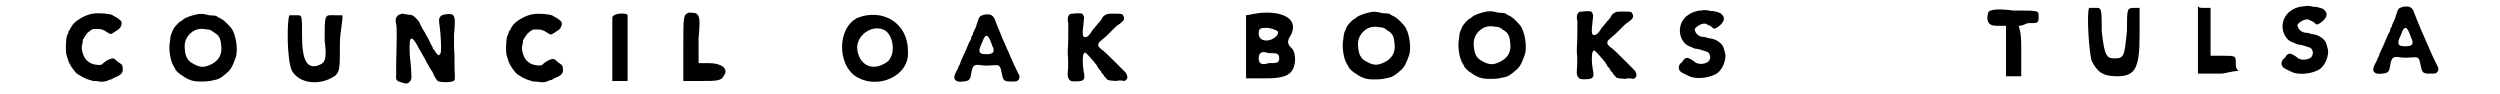 <?xml version='1.0' encoding='utf-8'?>
<svg xmlns="http://www.w3.org/2000/svg" xmlns:xlink="http://www.w3.org/1999/xlink" width="454px" height="17px" viewBox="0 0 4547 178" version="1.1">
<defs>
<path id="gl3598" d="M 73 13 C 58 15 37 28 33 37 C 32 39 30 41 30 43 C 28 44 27 46 27 48 C 26 51 25 53 24 55 C 22 61 21 84 23 91 C 25 97 27 105 29 108 C 31 113 41 126 43 127 C 51 132 54 134 61 137 C 67 139 70 140 74 141 C 76 141 81 141 85 142 C 92 143 98 142 102 140 C 104 139 106 138 108 138 C 109 138 112 136 113 135 C 115 135 117 133 118 133 C 128 129 131 124 130 117 C 130 111 129 110 123 106 C 121 105 119 103 118 102 C 114 98 111 97 107 99 C 103 100 98 103 93 107 C 90 111 87 111 79 110 C 73 109 69 108 63 103 C 55 97 50 79 53 71 C 54 69 54 67 54 66 C 54 64 54 62 56 60 C 57 58 58 56 59 55 C 60 54 61 52 61 52 C 62 51 63 49 65 48 C 72 42 72 42 80 42 C 88 42 93 43 100 48 C 106 52 108 53 112 49 C 113 49 115 48 117 46 C 126 42 130 33 127 27 C 125 25 120 21 116 19 C 114 18 112 17 111 16 C 106 13 85 11 73 13 z" fill="black"/><!-- width=142 height=155 -->
<path id="gl3599" d="M 67 13 C 57 15 45 19 40 23 C 39 24 37 26 34 27 C 30 30 22 39 21 42 C 21 43 19 46 18 49 C 16 54 16 54 14 71 C 13 84 16 103 22 112 C 23 114 25 116 25 118 C 28 122 29 123 34 127 C 36 128 40 131 43 133 C 51 138 59 141 72 141 C 82 141 84 141 91 140 C 94 139 97 139 100 138 C 108 137 115 132 126 122 C 132 116 135 109 140 95 C 145 80 140 50 131 39 C 121 28 118 24 105 18 C 105 17 103 17 102 16 C 101 16 95 15 89 15 C 79 12 73 12 67 13 M 85 42 C 90 42 93 43 99 48 C 108 53 111 59 112 70 C 115 88 109 100 94 108 C 80 115 72 115 57 106 C 48 101 44 93 43 78 C 42 67 45 59 52 51 C 61 42 71 39 85 42 z" fill="black"/><!-- width=156 height=155 -->
<path id="gl3600" d="M 9 9 C 4 19 4 96 14 115 C 28 139 67 144 96 124 C 105 115 105 110 105 62 C 105 43 110 24 110 9 C 105 9 100 9 96 9 C 76 9 76 4 76 57 C 81 96 76 100 62 105 C 43 110 33 96 33 48 C 33 9 33 9 24 9 C 19 9 9 9 9 9 z" fill="black"/><!-- width=120 height=148 -->
<path id="gl3601" d="M 29 14 C 18 16 14 22 17 34 C 18 37 18 42 18 64 C 18 78 17 97 17 106 C 17 115 17 126 17 130 C 16 141 18 142 28 145 C 37 148 39 147 43 143 C 45 141 46 138 46 134 C 46 128 45 111 44 103 C 42 92 42 65 44 63 C 47 58 52 64 63 85 C 66 90 70 97 71 99 C 72 100 73 102 73 103 C 73 103 77 110 82 119 C 85 123 87 126 87 127 C 89 133 94 140 96 142 C 100 145 121 145 126 142 C 129 140 129 139 128 118 C 128 108 128 90 127 78 C 127 65 127 55 127 54 C 127 52 128 47 128 40 C 130 18 127 13 113 15 C 105 16 102 17 100 21 C 98 24 98 26 100 41 C 102 56 103 82 102 87 C 101 91 99 93 97 93 C 96 92 91 87 90 84 C 89 83 88 81 87 81 C 87 79 85 75 82 70 C 80 65 77 60 76 58 C 75 56 73 53 72 51 C 72 50 70 48 69 46 C 67 43 61 31 61 30 C 61 30 59 27 56 24 C 50 18 48 16 40 16 C 37 15 34 15 33 15 C 31 14 30 14 29 14 z" fill="black"/><!-- width=145 height=159 -->
<path id="gl3598" d="M 73 13 C 58 15 37 28 33 37 C 32 39 30 41 30 43 C 28 44 27 46 27 48 C 26 51 25 53 24 55 C 22 61 21 84 23 91 C 25 97 27 105 29 108 C 31 113 41 126 43 127 C 51 132 54 134 61 137 C 67 139 70 140 74 141 C 76 141 81 141 85 142 C 92 143 98 142 102 140 C 104 139 106 138 108 138 C 109 138 112 136 113 135 C 115 135 117 133 118 133 C 128 129 131 124 130 117 C 130 111 129 110 123 106 C 121 105 119 103 118 102 C 114 98 111 97 107 99 C 103 100 98 103 93 107 C 90 111 87 111 79 110 C 73 109 69 108 63 103 C 55 97 50 79 53 71 C 54 69 54 67 54 66 C 54 64 54 62 56 60 C 57 58 58 56 59 55 C 60 54 61 52 61 52 C 62 51 63 49 65 48 C 72 42 72 42 80 42 C 88 42 93 43 100 48 C 106 52 108 53 112 49 C 113 49 115 48 117 46 C 126 42 130 33 127 27 C 125 25 120 21 116 19 C 114 18 112 17 111 16 C 106 13 85 11 73 13 z" fill="black"/><!-- width=142 height=155 -->
<path id="gl3602" d="M 9 14 C 9 19 9 48 9 76 C 9 96 9 115 9 134 C 14 134 19 134 24 134 C 28 134 33 134 38 134 C 38 115 38 96 38 76 C 38 43 38 14 38 9 C 38 4 9 4 9 14 z" fill="black"/><!-- width=52 height=148 -->
<path id="gl3603" d="M 19 4 C 9 9 9 9 9 72 C 9 91 9 110 9 134 C 19 134 33 134 43 134 C 72 134 81 134 86 124 C 96 110 81 100 57 100 C 52 100 43 100 38 100 C 38 86 38 72 38 52 C 43 4 38 4 19 4 z" fill="black"/><!-- width=96 height=148 -->
<path id="gl3604" d="M 38 14 C 0 33 0 100 33 124 C 76 153 139 124 134 76 C 134 24 86 -5 38 14 M 91 38 C 110 52 110 91 91 100 C 67 115 43 105 38 76 C 33 48 67 24 91 38 z" fill="black"/><!-- width=148 height=148 -->
<path id="gl3605" d="M 67 9 C 62 10 60 13 58 20 C 55 28 55 31 52 36 C 51 39 49 42 49 43 C 49 45 48 47 46 49 C 46 51 45 53 45 54 C 45 55 42 59 40 64 C 38 69 36 74 35 76 C 34 78 32 83 30 87 C 28 91 25 97 25 99 C 24 102 23 103 23 104 C 22 105 21 106 21 108 C 20 111 18 114 17 116 C 13 123 12 129 15 132 C 18 135 21 136 30 135 C 42 134 44 132 46 116 C 49 104 51 102 64 104 C 73 105 76 105 90 104 C 99 103 101 106 103 117 C 106 133 107 135 121 135 C 130 135 133 135 135 132 C 138 129 138 124 135 120 C 128 106 124 97 121 90 C 119 85 116 78 114 74 C 109 63 106 55 105 54 C 105 53 104 51 103 49 C 102 45 97 35 93 24 C 92 21 90 17 90 16 C 88 12 85 9 82 8 C 78 7 70 7 67 9 M 77 49 C 79 51 82 57 84 63 C 85 66 86 69 87 70 C 90 79 87 83 75 83 C 67 83 65 82 63 81 C 60 77 60 74 66 61 C 70 50 73 46 77 49 z" fill="black"/><!-- width=151 height=158 -->
<path id="gl3606" d="M 43 13 C 37 13 36 14 34 18 C 34 19 33 20 33 21 C 33 25 33 28 34 31 C 34 45 34 75 33 82 C 33 87 33 88 33 91 C 34 95 34 118 33 124 C 32 132 34 138 39 141 C 41 142 53 142 58 141 C 65 139 66 135 63 121 C 61 111 61 93 63 90 C 64 88 64 87 66 87 C 68 87 82 103 88 111 C 89 113 91 117 93 119 C 96 122 97 124 97 125 C 97 125 98 127 100 128 C 101 130 103 133 105 135 C 106 136 108 138 109 139 C 111 140 123 141 126 141 C 127 140 130 140 135 140 C 137 140 139 141 142 141 C 142 140 143 139 144 139 C 147 136 147 132 145 129 C 145 127 143 125 142 124 C 141 123 124 106 118 100 C 113 95 100 82 97 81 C 97 81 95 79 94 78 C 91 75 91 75 91 72 C 91 68 92 68 107 55 C 111 51 117 45 120 42 C 123 39 127 35 131 33 C 139 27 142 23 139 18 C 137 13 136 13 122 13 C 108 13 108 13 102 17 C 100 18 99 21 98 22 C 97 24 96 26 94 28 C 93 29 89 33 87 36 C 84 40 81 43 81 43 C 81 43 80 44 79 46 C 76 51 72 56 69 57 C 61 60 60 54 63 31 C 63 28 64 24 64 21 C 64 19 63 18 63 17 C 62 15 61 13 60 13 C 59 12 50 12 43 13 z" fill="black"/><!-- width=157 height=155 -->
<path id="gl3607" d="M 9 9 C 9 9 9 38 9 72 C 9 91 9 110 9 129 C 24 129 33 129 48 129 C 76 129 86 124 91 120 C 105 110 105 81 96 72 C 91 67 86 62 91 52 C 110 24 91 4 48 4 C 28 4 14 9 9 9 M 67 38 C 76 43 62 57 48 57 C 38 57 33 52 33 43 C 33 33 38 33 48 33 C 57 33 67 38 67 38 M 72 91 C 72 100 67 100 52 100 C 38 105 33 100 33 91 C 33 81 38 76 52 81 C 67 81 72 81 72 91 z" fill="black"/><!-- width=115 height=144 -->
<path id="gl3599" d="M 67 13 C 57 15 45 19 40 23 C 39 24 37 26 34 27 C 30 30 22 39 21 42 C 21 43 19 46 18 49 C 16 54 16 54 14 71 C 13 84 16 103 22 112 C 23 114 25 116 25 118 C 28 122 29 123 34 127 C 36 128 40 131 43 133 C 51 138 59 141 72 141 C 82 141 84 141 91 140 C 94 139 97 139 100 138 C 108 137 115 132 126 122 C 132 116 135 109 140 95 C 145 80 140 50 131 39 C 121 28 118 24 105 18 C 105 17 103 17 102 16 C 101 16 95 15 89 15 C 79 12 73 12 67 13 M 85 42 C 90 42 93 43 99 48 C 108 53 111 59 112 70 C 115 88 109 100 94 108 C 80 115 72 115 57 106 C 48 101 44 93 43 78 C 42 67 45 59 52 51 C 61 42 71 39 85 42 z" fill="black"/><!-- width=156 height=155 -->
<path id="gl3599" d="M 67 13 C 57 15 45 19 40 23 C 39 24 37 26 34 27 C 30 30 22 39 21 42 C 21 43 19 46 18 49 C 16 54 16 54 14 71 C 13 84 16 103 22 112 C 23 114 25 116 25 118 C 28 122 29 123 34 127 C 36 128 40 131 43 133 C 51 138 59 141 72 141 C 82 141 84 141 91 140 C 94 139 97 139 100 138 C 108 137 115 132 126 122 C 132 116 135 109 140 95 C 145 80 140 50 131 39 C 121 28 118 24 105 18 C 105 17 103 17 102 16 C 101 16 95 15 89 15 C 79 12 73 12 67 13 M 85 42 C 90 42 93 43 99 48 C 108 53 111 59 112 70 C 115 88 109 100 94 108 C 80 115 72 115 57 106 C 48 101 44 93 43 78 C 42 67 45 59 52 51 C 61 42 71 39 85 42 z" fill="black"/><!-- width=156 height=155 -->
<path id="gl3606" d="M 43 13 C 37 13 36 14 34 18 C 34 19 33 20 33 21 C 33 25 33 28 34 31 C 34 45 34 75 33 82 C 33 87 33 88 33 91 C 34 95 34 118 33 124 C 32 132 34 138 39 141 C 41 142 53 142 58 141 C 65 139 66 135 63 121 C 61 111 61 93 63 90 C 64 88 64 87 66 87 C 68 87 82 103 88 111 C 89 113 91 117 93 119 C 96 122 97 124 97 125 C 97 125 98 127 100 128 C 101 130 103 133 105 135 C 106 136 108 138 109 139 C 111 140 123 141 126 141 C 127 140 130 140 135 140 C 137 140 139 141 142 141 C 142 140 143 139 144 139 C 147 136 147 132 145 129 C 145 127 143 125 142 124 C 141 123 124 106 118 100 C 113 95 100 82 97 81 C 97 81 95 79 94 78 C 91 75 91 75 91 72 C 91 68 92 68 107 55 C 111 51 117 45 120 42 C 123 39 127 35 131 33 C 139 27 142 23 139 18 C 137 13 136 13 122 13 C 108 13 108 13 102 17 C 100 18 99 21 98 22 C 97 24 96 26 94 28 C 93 29 89 33 87 36 C 84 40 81 43 81 43 C 81 43 80 44 79 46 C 76 51 72 56 69 57 C 61 60 60 54 63 31 C 63 28 64 24 64 21 C 64 19 63 18 63 17 C 62 15 61 13 60 13 C 59 12 50 12 43 13 z" fill="black"/><!-- width=157 height=155 -->
<path id="gl3608" d="M 54 12 C 53 12 49 12 46 13 C 40 14 33 17 28 21 C 26 22 24 24 24 24 C 24 24 21 27 19 30 C 10 43 11 61 21 73 C 23 76 30 80 31 80 C 31 80 34 81 36 82 C 39 84 43 85 46 85 C 52 86 63 90 66 91 C 72 96 72 105 66 110 C 57 115 46 115 39 108 C 35 105 29 102 27 102 C 24 102 22 103 19 107 C 19 108 18 109 16 111 C 10 115 9 123 14 128 C 16 130 22 133 33 138 C 45 142 64 141 79 134 C 89 130 97 117 99 104 C 100 96 100 96 96 83 C 94 75 82 66 70 65 C 68 65 65 64 63 63 C 61 63 58 62 55 62 C 49 61 43 56 42 51 C 42 50 41 49 41 49 C 40 45 53 36 60 37 C 61 37 63 37 64 38 C 64 39 67 39 68 40 C 70 41 73 42 74 44 C 78 48 80 47 87 42 C 98 33 100 25 91 18 C 90 16 78 13 75 13 C 73 13 70 13 68 12 C 61 11 57 11 54 12 z" fill="black"/><!-- width=111 height=154 -->
<path id="gl3609" d="M 4 14 C 0 28 4 38 19 38 C 28 38 33 38 38 38 C 38 52 38 72 38 86 C 38 100 38 120 38 134 C 43 134 48 134 52 134 C 57 134 62 134 67 134 C 67 120 67 100 67 86 C 67 67 67 52 62 38 C 72 38 76 33 81 33 C 100 33 100 33 100 19 C 100 9 100 9 52 9 C 14 4 4 9 4 14 z" fill="black"/><!-- width=110 height=144 -->
<path id="gl3610" d="M 9 4 C 4 14 9 91 14 105 C 24 124 33 134 62 134 C 96 134 105 120 105 57 C 105 38 105 24 105 4 C 100 4 96 4 96 4 C 81 4 81 4 81 48 C 76 96 76 100 57 100 C 43 100 38 96 33 48 C 33 9 33 4 24 4 C 19 4 9 4 9 4 z" fill="black"/><!-- width=120 height=144 -->
<path id="gl3611" d="M 9 67 C 9 105 9 134 9 134 C 14 134 33 134 52 134 C 62 134 72 129 86 129 C 81 124 81 120 81 115 C 81 100 81 100 57 100 C 52 100 43 100 33 100 C 33 86 33 72 33 57 C 33 38 33 24 33 9 C 28 9 24 9 19 9 C 14 9 9 9 9 4 C 9 28 9 48 9 67 z" fill="black"/><!-- width=96 height=148 -->
<path id="gl3608" d="M 54 12 C 53 12 49 12 46 13 C 40 14 33 17 28 21 C 26 22 24 24 24 24 C 24 24 21 27 19 30 C 10 43 11 61 21 73 C 23 76 30 80 31 80 C 31 80 34 81 36 82 C 39 84 43 85 46 85 C 52 86 63 90 66 91 C 72 96 72 105 66 110 C 57 115 46 115 39 108 C 35 105 29 102 27 102 C 24 102 22 103 19 107 C 19 108 18 109 16 111 C 10 115 9 123 14 128 C 16 130 22 133 33 138 C 45 142 64 141 79 134 C 89 130 97 117 99 104 C 100 96 100 96 96 83 C 94 75 82 66 70 65 C 68 65 65 64 63 63 C 61 63 58 62 55 62 C 49 61 43 56 42 51 C 42 50 41 49 41 49 C 40 45 53 36 60 37 C 61 37 63 37 64 38 C 64 39 67 39 68 40 C 70 41 73 42 74 44 C 78 48 80 47 87 42 C 98 33 100 25 91 18 C 90 16 78 13 75 13 C 73 13 70 13 68 12 C 61 11 57 11 54 12 z" fill="black"/><!-- width=111 height=154 -->
<path id="gl3605" d="M 67 9 C 62 10 60 13 58 20 C 55 28 55 31 52 36 C 51 39 49 42 49 43 C 49 45 48 47 46 49 C 46 51 45 53 45 54 C 45 55 42 59 40 64 C 38 69 36 74 35 76 C 34 78 32 83 30 87 C 28 91 25 97 25 99 C 24 102 23 103 23 104 C 22 105 21 106 21 108 C 20 111 18 114 17 116 C 13 123 12 129 15 132 C 18 135 21 136 30 135 C 42 134 44 132 46 116 C 49 104 51 102 64 104 C 73 105 76 105 90 104 C 99 103 101 106 103 117 C 106 133 107 135 121 135 C 130 135 133 135 135 132 C 138 129 138 124 135 120 C 128 106 124 97 121 90 C 119 85 116 78 114 74 C 109 63 106 55 105 54 C 105 53 104 51 103 49 C 102 45 97 35 93 24 C 92 21 90 17 90 16 C 88 12 85 9 82 8 C 78 7 70 7 67 9 M 77 49 C 79 51 82 57 84 63 C 85 66 86 69 87 70 C 90 79 87 83 75 83 C 67 83 65 82 63 81 C 60 77 60 74 66 61 C 70 50 73 46 77 49 z" fill="black"/><!-- width=151 height=158 -->
</defs>
<use xlink:href="#gl3598" x="0" y="13"/>
<use xlink:href="#gl3599" x="205" y="14"/>
<use xlink:href="#gl3600" x="438" y="20"/>
<use xlink:href="#gl3601" x="633" y="12"/>
<use xlink:href="#gl3598" x="837" y="14"/>
<use xlink:href="#gl3602" x="1052" y="20"/>
<use xlink:href="#gl3603" x="1187" y="20"/>
<use xlink:href="#gl3604" x="1489" y="20"/>
<use xlink:href="#gl3605" x="1698" y="20"/>
<use xlink:href="#gl3606" x="1894" y="13"/>
<use xlink:href="#gl3607" x="2257" y="20"/>
<use xlink:href="#gl3599" x="2436" y="10"/>
<use xlink:href="#gl3599" x="2656" y="9"/>
<use xlink:href="#gl3606" x="2862" y="9"/>
<use xlink:href="#gl3608" x="3078" y="8"/>
<use xlink:href="#gl3609" x="3673" y="11"/>
<use xlink:href="#gl3610" x="3860" y="11"/>
<use xlink:href="#gl3611" x="4067" y="6"/>
<use xlink:href="#gl3608" x="4224" y="0"/>
<use xlink:href="#gl3605" x="4396" y="5"/>
</svg>
